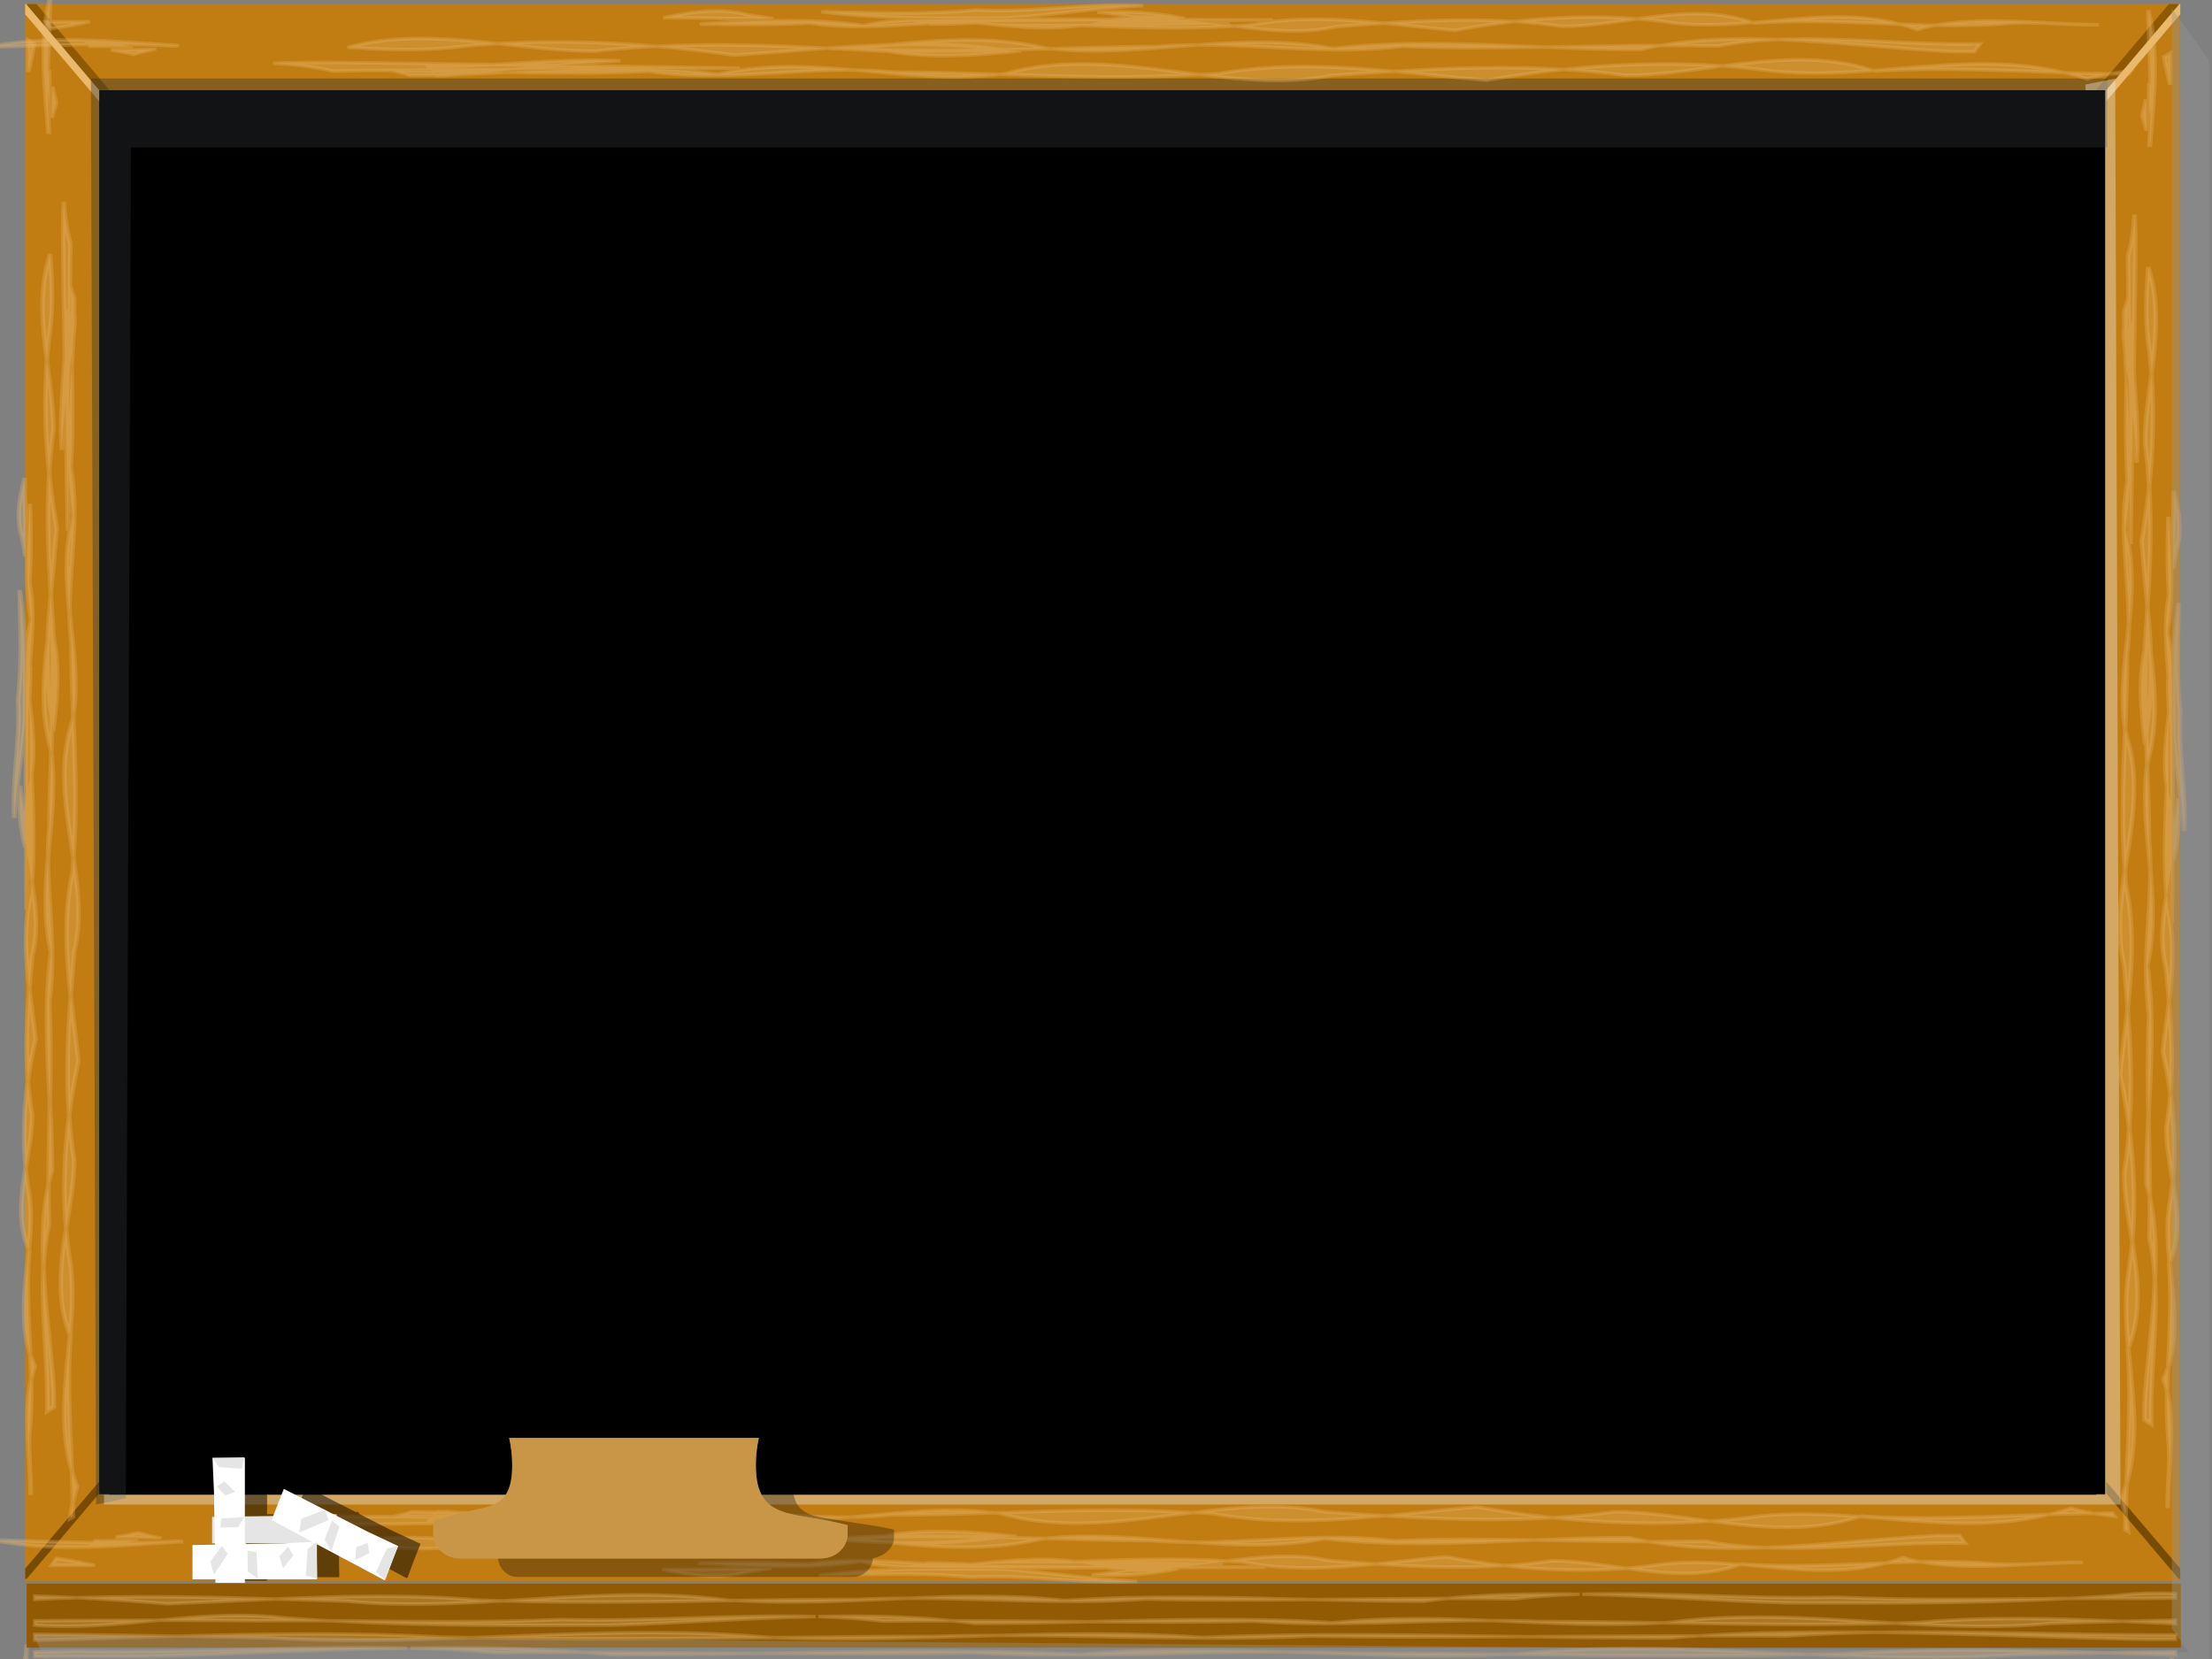 <?xml version="1.0"?><svg width="640" height="480" xmlns="http://www.w3.org/2000/svg" xmlns:xlink="http://www.w3.org/1999/xlink">
 <rect width="100%" height="100%" fill="#808080" stroke="none"/>
 <title>chalkboard</title>
 <defs>
  <linearGradient id="linearGradient6110">
   <stop stop-color="#000000" offset="0" id="stop6112"/>
   <stop stop-color="#5d5c5c" id="stop6114" offset="0.167"/>
   <stop stop-color="#000000" offset="0.307" id="stop6116"/>
   <stop stop-color="#7c7c7c" id="stop6118" offset="0.506"/>
   <stop stop-color="#000000" offset="0.646" id="stop6120"/>
   <stop stop-color="#cccccc" id="stop6122" offset="0.803"/>
   <stop stop-color="#000000" offset="0.893" id="stop6124"/>
   <stop stop-color="#000000" stop-opacity="0" offset="1" id="stop6126"/>
  </linearGradient>
  <linearGradient id="linearGradient6088">
   <stop stop-color="#000000" id="stop6090" offset="0"/>
   <stop stop-color="#5d5c5c" offset="0.167" id="stop6096"/>
   <stop stop-color="#000000" id="stop6098" offset="0.307"/>
   <stop stop-color="#7c7c7c" offset="0.506" id="stop6100"/>
   <stop stop-color="#000000" id="stop6102" offset="0.646"/>
   <stop stop-color="#cccccc" offset="0.803" id="stop6104"/>
   <stop stop-color="#000000" id="stop6106" offset="0.893"/>
   <stop stop-color="#000000" stop-opacity="0" id="stop6092" offset="1"/>
  </linearGradient>
  <linearGradient id="linearGradient5679">
   <stop stop-color="#c5913e" offset="0" id="stop5681"/>
   <stop stop-color="#8f5902" id="stop5687" offset="0.156"/>
   <stop stop-color="#8f5902" stop-opacity="0.612" offset="0.483" id="stop5689"/>
   <stop stop-color="#8f5902" id="stop5691" offset="0.598"/>
   <stop stop-color="#8f5902" stop-opacity="0" offset="1" id="stop5683"/>
  </linearGradient>
  <linearGradient id="linearGradient5296">
   <stop stop-color="#c17d11" offset="0" id="stop5298"/>
   <stop stop-color="#8f5902" offset="1" id="stop5300"/>
  </linearGradient>
  <linearGradient xlink:href="#linearGradient5296" id="linearGradient5302" x1="0.938" y1="-0.32" x2="0.955" y2="-0.32" gradientTransform="translate(13,82)"/>
  <linearGradient y2="1.74" x2="1.16" y1="1.74" x1="0.058" gradientTransform="translate(-1.777,-27.64)" id="linearGradient6197" xlink:href="#linearGradient6110"/>
  <linearGradient y2="-1.041" x2="1.572" y1="-1.041" x1="1.572" gradientTransform="matrix(2.514,0,0,3.257,-233.887,-811.588)" id="linearGradient6199" xlink:href="#linearGradient5679"/>
  <linearGradient y2="Infinity" x2="-Infinity" y1="Infinity" x1="-Infinity" id="linearGradient6284" xlink:href="#linearGradient6088"/>
 </defs>
 <g>
  <title>Layer 1</title>
  <g id="layer1">
   <rect stroke-width="5" fill="#000000" stroke="#000000" y="25.009" x="21.806" height="416.706" width="592.164" id="rect4125"/>
   <g fill="#cf4913" id="flowRoot2842"/>
   <g id="g5389">
    <path fill="url(#linearGradient5302)" d="m7.276,1.163l0,456.26l6.425,0l14.992,0l580.413,0l10.709,0l10.709,0l0,-456.26l-20.347,0l-581.484,0l-1.071,0l-20.347,0zm21.417,24.932l580.413,0l0,406.395l-580.413,0l0,-406.395z" id="rect3748"/>
    <path fill="#e9b96e" fill-rule="nonzero" stroke-width="1px" id="path5306" d="m7.276,1.163l0,2.961l21.417,25.166l0,-3.194l0.201,0l-21.15,-24.932l-0.469,0z"/>
    <path fill="#8f5902" fill-rule="nonzero" stroke-width="1px" id="path5304" d="m7.543,1.163l21.15,24.932l0.067,0l2.945,0l-21.15,-24.932l-3.012,0z"/>
    <path fill="#784b02" fill-rule="nonzero" stroke-width="1px" d="m7.276,456.802l0,-2.961l21.417,-25.166l0,3.194l0.201,0l-21.15,24.932l-0.469,0z" id="path5359"/>
    <path fill="#c17d11" fill-rule="nonzero" stroke-width="1px" d="m7.543,457.243l21.15,-24.932l0.067,0l2.945,0l-21.15,24.932l-3.012,0z" id="path5361"/>
    <path fill="#e9b96e" fill-rule="nonzero" stroke-width="1px" d="m630.826,1.163l0,2.961l-21.417,25.166l0,-3.194l-0.201,0l21.15,-24.932l0.469,0l-0,0z" id="path5363"/>
    <path fill="#8f5902" fill-rule="nonzero" stroke-width="1px" d="m630.558,1.163l-21.15,24.932l-0.067,0l-2.945,0l21.15,-24.932l3.012,0l-0,0z" id="path5365"/>
    <path fill="#784b02" fill-rule="nonzero" stroke-width="1px" id="path5367" d="m630.826,456.802l0,-2.961l-21.417,-25.166l0,3.194l-0.201,0l21.15,24.932l0.469,0l-0,0z"/>
    <path fill="#c17d11" fill-rule="nonzero" stroke-width="1px" id="path5369" d="m630.558,457.243l-21.15,-24.932l-0.067,0l-2.945,0l21.15,24.932l3.012,0l-0,0z"/>
    <path opacity="0.383" fill="#2e3436" id="path5373" d="m26.291,22.721l1.514,412.566l8.567,-1.763l1.514,-390.857l571.846,0l0,-19.946l-583.442,0l0,0z"/>
    <path opacity="0.383" fill="#eeeeec" id="path5384" d="m611.984,22.745l-8.567,1.714l0,1.636l5.689,0l0,406.395l-579.008,0l0,2.805l583.425,0l-1.539,-412.55z"/>
   </g>
   <g id="g5438">
    <path opacity="0.3" fill="#e9b96e" stroke="#e9b96e" stroke-width="1px" id="path3804" d="m490.306,3.968c-5.485,0.037 -11.016,0.704 -16.532,1.48c3.648,0.283 7.247,0.705 10.843,1.247c7.519,0.835 14.991,0.442 22.421,-0.156c-5.531,-1.953 -11.097,-2.61 -16.732,-2.571zm16.732,2.571c0.157,0.055 0.312,0.098 0.469,0.156c14.177,-0.983 28.248,-0.2 42.299,0.312c-14.11,-3.693 -28.38,-1.626 -42.768,-0.467zm42.768,0.467c1.64,0.429 3.249,0.962 4.886,1.558c1.671,-0.506 3.429,-0.915 5.22,-1.247c-3.366,-0.053 -6.743,-0.189 -10.106,-0.312zm10.106,0.312c7.356,0.116 14.686,0.049 22.087,-0.623c8.621,-0.41 16.865,0.671 25.299,0.467c-15.689,-0.163 -33.249,-2.462 -47.386,0.156zm-86.138,-1.87c-11.86,-0.92 -23.895,-0.55 -35.673,0.779c4.597,0.296 9.198,0.705 13.854,1.402c7.219,-0.017 14.514,-1.153 21.819,-2.182zm-35.673,0.779c-12.63,-0.814 -25.104,-0.351 -37.681,0.467c6.871,0.667 13.732,1.491 20.614,2.104c5.566,-1.055 11.31,-1.922 17.067,-2.571zm-37.681,0.467c-13.051,-1.267 -26.052,-1.919 -38.752,0.545c-1.523,0.135 -3.033,0.212 -4.551,0.312c10.057,1.321 20.038,2.268 29.65,0.156c4.578,-0.327 9.12,-0.718 13.654,-1.013zm-43.303,0.857c-14.332,-1.882 -28.907,-4.561 -43.17,-0.312c-0.474,0.077 -0.931,0.09 -1.406,0.156c14.897,0.529 29.662,1.135 44.575,0.156zm-1.272,-1.013c-50.975,0.585 -58.659,0.311 -66.461,0.312c-2.977,-0.328 -5.972,-0.363 -8.969,-0.39c10.809,1.022 21.524,2.396 32.126,0.935l43.303,-0.857zm12.449,-0.779c-97.968,-0.253 -108.101,-0.874 -118.398,1.636c-15.766,-2.322 -31.653,-1.314 -47.453,-0.467c10.77,0.216 21.494,0.336 31.992,-0.234c15.315,2.465 30.732,-0.37 45.981,-0.234l87.879,-0.701zm-77.973,0.467c-8.455,-0.17 -16.94,-0.36 -25.5,-0.39c1.504,0.339 3.011,0.72 4.484,1.169c6.991,0.022 13.995,-0.403 21.016,-0.779zm52.473,-0.857c-8.098,-1.824 -16.63,-2.17 -25.299,-1.792c4.283,0.269 8.454,0.91 12.516,1.948c4.258,-0.121 8.541,-0.17 12.784,-0.156zm-137.139,-2.182c-4.67,0.152 -9.229,1.009 -13.787,1.948c7.097,-0.004 14.01,0.079 18.74,0.234c4.395,-0.082 8.795,-0.067 13.185,0c-2.574,-0.316 -5.173,-0.746 -7.764,-1.169c-3.516,-0.909 -6.974,-1.124 -10.374,-1.013zm-179.639,3.117c-4.456,0.002 -8.622,-0.038 -12.784,0l1.472,2.026c3.775,-0.492 7.538,-1.249 11.311,-2.026zm299.175,-4.831c-14.075,-0.068 -28.808,2.247 -42.768,1.402c-15.063,1.454 -29.934,0.773 -44.776,0.545c18.169,2.226 35.966,1.918 54.012,1.792c12.701,-0.848 26.038,-2.974 39.087,-3.584c-1.835,-0.105 -3.692,-0.147 -5.555,-0.156zm358.809,3.194l-9.638,0.623c-2.053,0.279 -4.073,0.396 -6.091,0.467c5.572,0.028 10.902,-0.206 15.729,-1.091z"/>
    <path opacity="0.3" fill="#e9b96e" stroke="#e9b96e" stroke-width="1px" id="path5280" d="m520.09,17.291c-7.199,0.046 -14.446,0.842 -21.685,1.792c4.816,0.343 9.576,0.816 14.323,1.48c9.802,1.013 19.562,0.571 29.248,-0.156c-7.213,-2.38 -14.536,-3.163 -21.886,-3.117zm21.886,3.117c0.179,0.059 0.357,0.095 0.535,0.156c18.412,-1.187 36.632,-0.151 54.882,0.467c-18.305,-4.451 -36.752,-2.024 -55.418,-0.623zm55.418,0.623c2.138,0.52 4.292,1.069 6.425,1.792c2.212,-0.623 4.42,-1.086 6.626,-1.48c-4.352,-0.065 -8.703,-0.164 -13.051,-0.312zm13.051,0.312c1.844,0.027 3.711,0.072 5.555,0.078l0.669,-0.935c-2.07,0.205 -4.152,0.486 -6.224,0.857l0,0zm-112.04,-2.259c-15.326,-1.09 -30.894,-0.581 -46.114,1.013c5.965,0.358 11.963,0.872 18.004,1.714c9.314,-0.02 18.686,-1.49 28.11,-2.727zm-46.114,1.013c-16.408,-0.986 -32.654,-0.443 -48.992,0.545c8.929,0.806 17.895,1.831 26.839,2.571c7.251,-1.279 14.653,-2.331 22.154,-3.117zm-48.992,0.545c-16.966,-1.532 -33.888,-2.356 -50.398,0.623c-1.952,0.16 -3.876,0.192 -5.823,0.312c13.053,1.593 25.942,2.784 38.418,0.234c5.972,-0.396 11.889,-0.811 17.803,-1.169l0,0zm-56.221,0.935c-18.647,-2.276 -37.597,-5.454 -56.154,-0.312c-0.597,0.091 -1.209,0.157 -1.807,0.234c19.387,0.64 38.552,1.269 57.961,0.078l0,0zm-57.961,-0.078c-9.973,-0.329 -20.043,-0.624 -30.185,-0.623c-3.986,-0.409 -7.968,-0.599 -11.98,-0.623c14.202,1.239 28.238,3.041 42.166,1.247zm-42.166,-1.247c-12.985,-1.133 -26.105,-1.757 -39.355,1.247c-20.326,-2.784 -40.735,-1.564 -61.107,-0.545c13.827,0.255 27.546,0.369 41.028,-0.312c19.788,2.962 39.728,-0.51 59.433,-0.39zm-100.461,0.701c-11.039,-0.203 -22.154,-0.504 -33.331,-0.545c1.849,0.394 3.676,0.889 5.488,1.402c9.252,0.027 18.551,-0.393 27.843,-0.857zm67.13,-1.246c-111.37,-1.624 -122.893,-1.923 -134.595,-1.403c5.882,0.302 11.635,0.937 17.201,2.259c5.653,-0.149 11.301,-0.177 16.933,-0.156l100.461,-0.701zm-34.134,-2.104c-18.025,-0.925 -37.237,1.792 -55.618,1.636l2.075,2.649c0.985,-0.007 1.959,0.007 2.945,0c16.431,-1.02 33.715,-3.534 50.599,-4.285z"/>
    <path opacity="0.3" fill="#e9b96e" stroke="#e9b96e" stroke-width="1px" id="path5282" d="m122.394,11.136c-7.353,-0.039 -14.671,0.592 -21.886,2.571c9.687,0.604 19.446,0.997 29.248,0.156c4.733,-0.551 9.52,-0.962 14.323,-1.247c-7.239,-0.789 -14.486,-1.442 -21.685,-1.48zm21.685,1.48c9.424,1.028 18.863,2.164 28.177,2.182c5.967,-0.691 11.844,-1.104 17.736,-1.402c-15.169,-1.312 -30.643,-1.684 -45.914,-0.779zm45.914,0.779c7.57,0.655 15.104,1.499 22.421,2.571c8.927,-0.614 17.859,-1.356 26.772,-2.026c-16.411,-0.825 -32.71,-1.381 -49.193,-0.545zm49.193,0.545c5.914,0.297 11.832,0.606 17.803,0.935c12.469,2.118 25.372,1.167 38.418,-0.156c-1.947,-0.099 -3.871,-0.178 -5.823,-0.312c-16.526,-2.478 -33.415,-1.743 -50.398,-0.467zm7.028,0.234c19.348,0.987 38.502,0.453 57.827,-0.078c-0.554,-0.06 -1.12,-0.164 -1.673,-0.234c-18.564,-4.274 -37.5,-1.657 -56.154,0.234l0,0.078zm57.827,-0.078c13.998,1.518 28.158,-0.057 42.433,-1.091c-4.057,0.017 -8.083,0.124 -12.114,0.467c-10.204,-0 -20.286,0.348 -30.319,0.623zm42.433,-1.091c19.662,-0.087 39.556,2.845 59.3,0.39c13.613,0.571 27.466,0.45 41.429,0.234c-20.488,-0.849 -41.065,-1.937 -61.508,0.39c-13.221,-2.49 -26.263,-1.95 -39.221,-1.013l0,0zm100.729,0.623c9.174,0.38 18.306,0.723 27.441,0.701c1.875,-0.441 3.775,-0.833 5.689,-1.169c-11.099,0.032 -22.167,0.298 -33.13,0.467zm33.13,-0.467c5.575,-0.015 11.136,0.034 16.732,0.156c5.553,-1.097 11.333,-1.618 17.201,-1.87c-11.633,-0.43 -23.082,-0.187 -33.933,1.714zm33.933,-1.714c16.884,0.624 34.168,2.658 50.599,3.506c2.128,0.012 4.235,-0.012 6.358,0l1.74,-2.259c-19.33,0.455 -39.639,-2.064 -58.697,-1.247zm-462.952,1.714c-18.779,-1.171 -37.338,-3.247 -55.752,0.545c18.361,-0.513 36.693,-1.382 55.217,-0.39c0.176,-0.05 0.359,-0.107 0.535,-0.156zm-6.559,1.091c-4.237,0.118 -8.476,0.182 -12.717,0.234c2.206,0.328 4.414,0.729 6.626,1.247c2.022,-0.569 4.064,-1.063 6.091,-1.48l0,0zm-6.158,-0.857c-4.505,-0.67 -8.966,-0.924 -13.453,-1.013l0.469,0.701l0.268,0.312c4.247,0.061 8.473,0.052 12.717,0z"/>
   </g>
   <g id="g5443">
    <path opacity="0.3" fill="#e9b96e" stroke="#e9b96e" stroke-width="1.005px" d="m486.899,455.24c-5.428,-0.037 -10.901,-0.704 -16.358,-1.48c3.61,-0.283 7.171,-0.705 10.729,-1.247c7.44,-0.835 14.834,-0.442 22.186,0.156c-5.473,1.953 -10.98,2.61 -16.557,2.571zm16.557,-2.571c0.155,-0.055 0.309,-0.098 0.464,-0.156c14.028,0.983 27.951,0.2 41.856,-0.312c-13.962,3.693 -28.082,1.626 -42.32,0.467zm42.32,-0.467c1.623,-0.429 3.215,-0.962 4.835,-1.558c1.653,0.506 3.393,0.915 5.166,1.247c-3.331,0.053 -6.673,0.189 -10,0.312zm10,-0.312c7.279,-0.116 14.531,-0.049 21.855,0.623c8.531,0.41 16.689,-0.671 25.034,-0.467c-15.524,0.163 -32.9,2.462 -46.889,-0.156zm-85.235,1.87c-11.735,0.92 -23.644,0.55 -35.299,-0.779c4.549,-0.296 9.101,-0.705 13.709,-1.402c7.144,0.017 14.362,1.153 21.59,2.182zm-35.299,-0.779c-12.498,0.814 -24.841,0.351 -37.286,-0.467c6.799,-0.667 13.588,-1.491 20.398,-2.104c5.507,1.055 11.191,1.922 16.888,2.571zm-37.286,-0.467c-12.914,1.267 -25.779,1.919 -38.346,-0.545c-1.507,-0.135 -3.001,-0.212 -4.503,-0.312c9.952,-1.321 19.828,-2.268 29.339,-0.156c4.53,0.327 9.024,0.718 13.51,1.013zm-42.849,-0.857c-14.182,1.882 -28.604,4.561 -42.717,0.312c-0.469,-0.077 -0.922,-0.09 -1.391,-0.156c14.741,-0.529 29.351,-1.135 44.108,-0.156zm-1.258,1.013c-50.44,-0.585 -58.044,-0.311 -65.764,-0.312c-2.946,0.328 -5.91,0.363 -8.875,0.39c10.695,-1.022 21.298,-2.396 31.789,-0.935l42.849,0.857zm12.318,0.779c-96.941,0.253 -106.968,0.874 -117.157,-1.636c-15.601,2.322 -31.321,1.314 -46.956,0.467c10.657,-0.216 21.268,-0.336 31.657,0.234c15.155,-2.465 30.41,0.37 45.499,0.234l86.957,0.701zm-77.155,-0.467c-8.367,0.17 -16.763,0.36 -25.233,0.39c1.488,-0.339 2.98,-0.72 4.437,-1.169c6.917,-0.022 13.849,0.403 20.796,0.779zm51.923,0.857c-8.013,1.824 -16.455,2.17 -25.034,1.792c4.238,-0.269 8.365,-0.91 12.385,-1.948c4.214,0.121 8.451,0.17 12.65,0.156zm-135.701,2.182c-4.621,-0.152 -9.132,-1.009 -13.643,-1.948c7.023,0.004 13.863,-0.079 18.544,-0.234c4.349,0.082 8.703,0.067 13.047,0c-2.547,0.316 -5.119,0.746 -7.682,1.169c-3.479,0.909 -6.9,1.124 -10.265,1.013zm-177.755,-3.117c-4.409,-0.002 -8.532,0.038 -12.65,0l1.457,-2.026c3.735,0.492 7.459,1.249 11.192,2.026zm296.038,4.831c-13.928,0.068 -28.506,-2.247 -42.32,-1.402c-14.905,-1.454 -29.62,-0.773 -44.306,-0.545c17.979,-2.226 35.589,-1.918 53.446,-1.792c12.568,0.848 25.765,2.974 38.677,3.584c-1.815,0.105 -3.654,0.147 -5.497,0.156zm355.047,-3.194l-9.537,-0.623c-2.031,-0.279 -4.031,-0.396 -6.027,-0.467c5.513,-0.028 10.787,0.206 15.564,1.091z" id="path5445"/>
    <path opacity="0.3" fill="#e9b96e" stroke="#e9b96e" stroke-width="1.005px" d="m516.371,441.917c-7.124,-0.046 -14.295,-0.842 -21.458,-1.792c4.766,-0.343 9.476,-0.816 14.173,-1.48c9.699,-1.013 19.357,-0.571 28.942,0.156c-7.137,2.38 -14.383,3.163 -21.656,3.117zm21.656,-3.117c0.177,-0.059 0.353,-0.095 0.53,-0.156c18.219,1.187 36.248,0.151 54.307,-0.467c-18.113,4.451 -36.366,2.024 -54.837,0.623zm54.837,-0.623c2.115,-0.52 4.247,-1.069 6.358,-1.792c2.189,0.623 4.374,1.086 6.557,1.48c-4.307,0.065 -8.612,0.164 -12.914,0.312zm12.914,-0.312c1.825,-0.027 3.672,-0.072 5.497,-0.078l0.662,0.935c-2.048,-0.205 -4.109,-0.486 -6.159,-0.857l0,-0zm-110.865,2.259c-15.165,1.09 -30.57,0.581 -45.631,-1.013c5.902,-0.358 11.837,-0.872 17.815,-1.714c9.216,0.02 18.49,1.49 27.816,2.727zm-45.631,-1.013c-16.236,0.986 -32.312,0.443 -48.479,-0.545c8.835,-0.806 17.707,-1.831 26.557,-2.571c7.175,1.279 14.499,2.331 21.921,3.117zm-48.479,-0.545c-16.788,1.532 -33.533,2.356 -49.87,-0.623c-1.932,-0.16 -3.835,-0.192 -5.762,-0.312c12.916,-1.593 25.67,-2.784 38.015,-0.234c5.909,0.396 11.765,0.811 17.617,1.169l0,-0zm-55.631,-0.935c-18.452,2.276 -37.202,5.454 -55.565,0.312c-0.591,-0.091 -1.197,-0.157 -1.788,-0.234c19.184,-0.64 38.148,-1.269 57.353,-0.078l0,-0zm-57.353,0.078c-9.869,0.329 -19.833,0.624 -29.869,0.623c-3.945,0.409 -7.884,0.599 -11.855,0.623c14.054,-1.239 27.942,-3.041 41.724,-1.247zm-41.724,1.247c-12.848,1.133 -25.831,1.757 -38.942,-1.247c-20.113,2.784 -40.308,1.564 -60.466,0.545c13.682,-0.255 27.257,-0.369 40.598,0.312c19.581,-2.962 39.311,0.51 58.81,0.39zm-99.408,-0.701c-10.923,0.203 -21.921,0.504 -32.981,0.545c1.829,-0.394 3.638,-0.889 5.431,-1.402c9.155,-0.027 18.356,0.393 27.551,0.857zm66.426,1.246c-110.202,1.624 -121.605,1.923 -133.184,1.403c5.82,-0.302 11.513,-0.937 17.021,-2.259c5.594,0.149 11.183,0.177 16.756,0.156l99.408,0.701zm-33.776,2.104c-17.836,0.925 -36.847,-1.792 -55.035,-1.636l2.053,-2.649c0.975,0.008 1.938,-0.007 2.914,0c16.259,1.02 33.362,3.534 50.068,4.285z" id="path5447"/>
    <path opacity="0.3" fill="#e9b96e" stroke="#e9b96e" stroke-width="1.005px" d="m122.845,448.072c-7.276,0.039 -14.517,-0.592 -21.656,-2.571c9.585,-0.604 19.242,-0.997 28.942,-0.156c4.683,0.551 9.421,0.962 14.173,1.247c-7.163,0.789 -14.334,1.442 -21.458,1.48zm21.458,-1.48c9.326,-1.028 18.665,-2.164 27.882,-2.182c5.904,0.691 11.72,1.104 17.55,1.402c-15.01,1.312 -30.322,1.684 -45.432,0.779zm45.432,-0.779c7.491,-0.655 14.946,-1.499 22.186,-2.571c8.833,0.614 17.672,1.356 26.491,2.026c-16.239,0.825 -32.367,1.381 -48.677,0.545zm48.677,-0.545c5.852,-0.297 11.708,-0.606 17.617,-0.935c12.338,-2.118 25.106,-1.167 38.015,0.156c-1.927,0.099 -3.83,0.178 -5.762,0.312c-16.353,2.478 -33.065,1.743 -49.87,0.467zm6.954,-0.234c19.145,-0.987 38.098,-0.453 57.221,0.078c-0.548,0.06 -1.108,0.164 -1.656,0.234c-18.369,4.274 -37.107,1.657 -55.565,-0.234l0,-0.078zm57.221,0.078c13.851,-1.518 27.863,0.057 41.988,1.091c-4.015,-0.017 -7.999,-0.124 -11.987,-0.467c-10.097,0 -20.073,-0.348 -30.001,-0.623zm41.988,1.091c19.456,0.087 39.141,-2.845 58.678,-0.39c13.47,-0.571 27.178,-0.45 40.995,-0.234c-20.273,0.849 -40.635,1.937 -60.863,-0.39c-13.083,2.49 -25.988,1.95 -38.81,1.013l0,-0zm99.673,-0.623c9.078,-0.38 18.114,-0.723 27.153,-0.701c1.855,0.441 3.735,0.833 5.629,1.169c-10.982,-0.032 -21.935,-0.298 -32.783,-0.467zm32.783,0.467c5.517,0.015 11.019,-0.034 16.557,-0.156c5.495,1.097 11.214,1.618 17.021,1.87c-11.511,0.43 -22.84,0.188 -33.578,-1.714zm33.578,1.714c16.707,-0.624 33.81,-2.658 50.068,-3.506c2.106,-0.012 4.19,0.012 6.292,0l1.722,2.259c-19.127,-0.455 -39.223,2.064 -58.082,1.247zm-458.098,-1.714c-18.583,1.171 -36.946,3.247 -55.168,-0.545c18.169,0.513 36.308,1.382 54.638,0.39c0.174,0.05 0.355,0.108 0.53,0.156zm-6.49,-1.091c-4.193,-0.118 -8.387,-0.181 -12.583,-0.234c2.182,-0.328 4.368,-0.729 6.557,-1.247c2.001,0.57 4.022,1.063 6.027,1.48l0,-0zm-6.093,0.857c-4.458,0.67 -8.872,0.924 -13.312,1.013l0.464,-0.701l0.265,-0.312c4.203,-0.061 8.384,-0.052 12.583,0z" id="path5449"/>
   </g>
   <g id="g5451">
    <path opacity="0.3" fill="#e9b96e" stroke="#e9b96e" stroke-width="1.282px" d="m629.921,353.453c-0.032,-3.886 -0.604,-7.804 -1.272,-11.712c-0.243,2.585 -0.606,5.134 -1.071,7.681c-0.717,5.326 -0.38,10.62 0.134,15.884c1.678,-3.918 2.242,-7.861 2.209,-11.854zm-2.209,11.854c-0.047,0.111 -0.084,0.221 -0.134,0.332c0.844,10.043 0.172,20.012 -0.268,29.966c3.172,-9.996 1.396,-20.105 0.402,-30.298zm-0.402,30.298c-0.369,1.162 -0.826,2.302 -1.339,3.461c0.434,1.183 0.786,2.429 1.071,3.698c0.045,-2.385 0.162,-4.777 0.268,-7.16zm-0.268,7.16c-0.099,5.211 -0.042,10.404 0.535,15.647c0.352,6.108 -0.577,11.948 -0.402,17.923c0.14,-11.114 2.115,-23.554 -0.134,-33.57zm1.606,-61.023c0.79,-8.402 0.472,-16.928 -0.669,-25.272c-0.255,3.257 -0.606,6.516 -1.205,9.815c0.015,5.114 0.991,10.282 1.874,15.457zm-0.669,-25.272c0.7,-8.948 0.302,-17.784 -0.402,-26.695c-0.573,4.868 -1.281,9.728 -1.807,14.604c0.907,3.943 1.651,8.012 2.209,12.091zm-0.402,-26.695c1.088,-9.246 1.648,-18.456 -0.469,-27.453c-0.116,-1.079 -0.182,-2.148 -0.268,-3.224c-1.135,7.125 -1.949,14.195 -0.134,21.005c0.281,3.243 0.616,6.461 0.87,9.673zm-0.736,-30.678c1.617,-10.153 3.918,-20.479 0.268,-30.583c-0.066,-0.336 -0.078,-0.66 -0.134,-0.996c-0.454,10.553 -0.975,21.014 -0.134,31.578zm0.87,-0.901c-0.502,-36.112 -0.267,-41.556 -0.268,-47.083c0.282,-2.109 0.312,-4.231 0.335,-6.354c-0.878,7.657 -2.058,15.248 -0.803,22.759l0.736,30.678zm0.669,8.819c0.217,-69.404 0.75,-76.582 -1.406,-83.877c1.994,-11.169 1.128,-22.424 0.402,-33.617c-0.186,7.63 -0.289,15.227 0.201,22.664c-2.117,10.85 0.318,21.771 0.201,32.574l0.602,62.256zm-0.402,-55.239c0.146,-5.99 0.309,-12.001 0.335,-18.065c-0.291,1.066 -0.619,2.133 -1.004,3.177c-0.019,4.952 0.346,9.915 0.669,14.888zm0.736,37.173c1.567,-5.737 1.864,-11.781 1.539,-17.923c-0.231,3.034 -0.781,5.989 -1.673,8.867c0.104,3.017 0.146,6.051 0.134,9.056zm1.874,-97.153c-0.13,-3.308 -0.867,-6.538 -1.673,-9.768c0.003,5.028 -0.068,9.925 -0.201,13.276c0.07,3.114 0.058,6.231 0,9.341c0.272,-1.823 0.64,-3.665 1.004,-5.5c0.781,-2.491 0.965,-4.94 0.87,-7.349zm-2.677,-127.262c-0.002,-3.157 0.033,-6.108 0,-9.056l-1.74,1.043c0.423,2.674 1.073,5.34 1.74,8.013zm4.15,211.945c0.059,-9.971 -1.93,-20.409 -1.205,-30.298c-1.249,-10.671 -0.664,-21.206 -0.469,-31.721c-1.912,12.872 -1.648,25.48 -1.539,38.264c0.729,8.998 2.555,18.446 3.079,27.69c0.09,-1.3 0.126,-2.616 0.134,-3.935zm-2.744,254.192l-0.535,-6.828c-0.24,-1.454 -0.34,-2.886 -0.402,-4.315c-0.024,3.947 0.177,7.723 0.937,11.143z" id="path5453"/>
    <path opacity="0.3" fill="#e9b96e" stroke="#e9b96e" stroke-width="1.282px" d="m618.476,374.553c-0.039,-5.1 -0.723,-10.234 -1.539,-15.362c-0.294,3.412 -0.701,6.784 -1.272,10.147c-0.87,6.944 -0.491,13.858 0.134,20.72c2.045,-5.11 2.717,-10.298 2.677,-15.505zm-2.677,15.505c-0.051,0.127 -0.081,0.253 -0.134,0.379c1.02,13.044 0.13,25.951 -0.402,38.88c3.823,-12.968 1.739,-26.036 0.535,-39.26zm-0.535,39.26c-0.446,1.514 -0.918,3.04 -1.539,4.552c0.535,1.567 0.933,3.132 1.272,4.694c0.055,-3.083 0.141,-6.166 0.268,-9.246zm-0.268,9.246c-0.023,1.306 -0.062,2.629 -0.067,3.935l0.803,0.474c-0.176,-1.467 -0.418,-2.942 -0.736,-4.41l-0,0zm1.941,-79.373c0.937,-10.857 0.5,-21.886 -0.87,-32.669c-0.308,4.226 -0.749,8.475 -1.472,12.755c0.017,6.598 1.28,13.238 2.343,19.914zm-0.87,-32.669c0.847,-11.624 0.381,-23.133 -0.469,-34.708c-0.693,6.326 -1.572,12.677 -2.209,19.013c1.098,5.137 2.002,10.381 2.677,15.694zm-0.469,-34.708c1.316,-12.019 2.024,-24.007 -0.535,-35.704c-0.138,-1.383 -0.165,-2.746 -0.268,-4.125c-1.368,9.247 -2.391,18.378 -0.201,27.216c0.341,4.23 0.697,8.423 1.004,12.612l-0,0zm-0.803,-39.829c1.955,-13.21 4.685,-26.635 0.268,-39.781c-0.078,-0.423 -0.134,-0.857 -0.201,-1.28c-0.55,13.735 -1.09,27.311 -0.067,41.061l-0,0zm0.067,-41.061c0.283,-7.065 0.536,-14.199 0.535,-21.384c0.351,-2.824 0.514,-5.645 0.535,-8.487c-1.064,10.061 -2.612,20.005 -1.071,29.872zm1.071,-29.872c0.973,-9.199 1.509,-18.494 -1.071,-27.88c2.391,-14.4 1.343,-28.858 0.469,-43.29c-0.219,9.796 -0.317,19.514 0.268,29.065c-2.544,14.019 0.439,28.144 0.335,42.105zm-0.602,-71.17c0.175,-7.82 0.433,-15.694 0.469,-23.613c-0.339,1.31 -0.764,2.604 -1.205,3.888c-0.023,6.554 0.337,13.142 0.736,19.725zm1.071,47.557c1.395,-78.898 1.652,-87.062 1.205,-95.352c-0.259,4.167 -0.805,8.243 -1.941,12.186c0.128,4.005 0.152,8.006 0.134,11.996l0.602,71.17zm1.807,-24.182c0.795,-12.77 -1.539,-26.38 -1.406,-39.402l-2.276,1.47c0.006,0.698 -0.006,1.388 0,2.086c0.877,11.64 3.036,23.885 3.681,35.846z" id="path5455"/>
    <path opacity="0.3" fill="#e9b96e" stroke="#e9b96e" stroke-width="1.282px" d="m623.763,92.812c0.033,-5.209 -0.508,-10.393 -2.209,-15.505c-0.519,6.862 -0.857,13.776 -0.134,20.72c0.473,3.353 0.826,6.745 1.071,10.147c0.678,-5.128 1.239,-10.262 1.272,-15.362zm-1.272,15.362c-0.883,6.677 -1.859,13.363 -1.874,19.962c0.593,4.227 0.948,8.391 1.205,12.565c1.127,-10.746 1.447,-21.708 0.669,-32.527zm-0.669,32.527c-0.562,5.363 -1.288,10.7 -2.209,15.884c0.528,6.324 1.165,12.652 1.74,18.966c0.709,-11.626 1.186,-23.173 0.469,-34.85zm-0.469,34.85c-0.255,4.19 -0.52,8.382 -0.803,12.612c-1.819,8.833 -1.002,17.974 0.134,27.216c0.085,-1.379 0.153,-2.742 0.268,-4.125c2.129,-11.708 1.497,-23.673 0.402,-35.704zm-0.201,4.979c-0.848,13.707 -0.389,27.276 0.067,40.967c0.052,-0.392 0.141,-0.793 0.201,-1.185c3.672,-13.151 1.424,-26.566 -0.201,-39.781l-0.067,0zm0.067,40.967c-1.304,9.917 0.049,19.948 0.937,30.061c-0.015,-2.874 -0.107,-5.727 -0.402,-8.582c0,-7.229 -0.299,-14.371 -0.535,-21.479zm0.937,30.061c0.074,13.929 -2.444,28.023 -0.335,42.01c-0.49,9.644 -0.386,19.457 -0.201,29.35c0.729,-14.514 1.664,-29.092 -0.335,-43.574c2.139,-9.366 1.675,-18.606 0.87,-27.785l-0,0zm-0.535,71.36c-0.327,6.499 -0.621,12.968 -0.602,19.44c0.379,1.328 0.716,2.674 1.004,4.03c-0.027,-7.863 -0.256,-15.704 -0.402,-23.47zm0.402,23.47c0.013,3.95 -0.029,7.889 -0.134,11.854c0.942,3.934 1.39,8.028 1.606,12.186c0.369,-8.241 0.161,-16.352 -1.472,-24.039zm1.472,24.039c-0.536,11.961 -2.284,24.206 -3.012,35.846c-0.011,1.508 0.011,3 0,4.504l1.941,1.233c-0.391,-13.694 1.773,-28.081 1.071,-41.583zm-1.472,-327.97c1.006,-13.304 2.789,-26.451 -0.469,-39.497c0.441,13.008 1.187,25.995 0.335,39.117c0.043,0.125 0.092,0.254 0.134,0.379zm-0.937,-4.647c-0.102,-3.002 -0.156,-6.004 -0.201,-9.009c-0.282,1.562 -0.626,3.127 -1.071,4.694c0.489,1.433 0.913,2.879 1.272,4.315l-0,0zm0.736,-4.362c0.576,-3.191 0.794,-6.352 0.87,-9.53l-0.602,0.332l-0.268,0.19c-0.053,3.009 -0.045,6.003 0,9.009z" id="path5457"/>
   </g>
   <g id="g5459">
    <path opacity="0.3" fill="#e9b96e" stroke="#e9b96e" stroke-width="1.282px" id="path5461" d="m6.138,349.713c0.032,-3.886 0.605,-7.804 1.272,-11.712c0.243,2.585 0.606,5.134 1.071,7.681c0.718,5.326 0.38,10.62 -0.134,15.884c-1.678,-3.918 -2.242,-7.861 -2.209,-11.854zm2.209,11.854c0.047,0.111 0.085,0.221 0.134,0.332c-0.844,10.043 -0.172,20.012 0.268,29.966c-3.172,-9.996 -1.396,-20.105 -0.402,-30.298zm0.402,30.298c0.369,1.162 0.826,2.302 1.339,3.461c-0.434,1.184 -0.786,2.429 -1.071,3.698c-0.045,-2.385 -0.162,-4.777 -0.268,-7.16zm0.268,7.16c0.099,5.211 0.042,10.404 -0.535,15.647c-0.352,6.108 0.577,11.948 0.402,17.923c-0.14,-11.114 -2.115,-23.554 0.134,-33.57zm-1.606,-61.023c-0.79,-8.402 -0.472,-16.928 0.669,-25.272c0.255,3.257 0.606,6.516 1.205,9.815c-0.015,5.114 -0.991,10.282 -1.874,15.457zm0.669,-25.272c-0.7,-8.948 -0.302,-17.784 0.402,-26.695c0.573,4.868 1.281,9.728 1.807,14.604c-0.907,3.943 -1.651,8.012 -2.209,12.091zm0.402,-26.695c-1.088,-9.246 -1.648,-18.456 0.469,-27.453c0.116,-1.079 0.182,-2.148 0.268,-3.224c1.135,7.125 1.949,14.195 0.134,21.005c-0.281,3.243 -0.616,6.461 -0.87,9.673zm0.736,-30.678c-1.617,-10.154 -3.918,-20.479 -0.268,-30.583c0.066,-0.336 0.078,-0.66 0.134,-0.996c0.454,10.553 0.975,21.014 0.134,31.578zm-0.87,-0.901c0.502,-36.112 0.267,-41.556 0.268,-47.083c-0.282,-2.109 -0.312,-4.231 -0.335,-6.354c0.878,7.657 2.058,15.248 0.803,22.759l-0.736,30.678zm-0.669,8.819c-0.217,-69.404 -0.75,-76.582 1.406,-83.877c-1.994,-11.169 -1.128,-22.424 -0.402,-33.617c0.186,7.63 0.289,15.227 -0.201,22.664c2.117,10.85 -0.318,21.771 -0.201,32.574l-0.602,62.256zm0.402,-55.239c-0.146,-5.99 -0.309,-12.001 -0.335,-18.065c0.291,1.066 0.619,2.133 1.004,3.177c0.019,4.952 -0.346,9.915 -0.669,14.888zm-0.736,37.173c-1.567,-5.737 -1.864,-11.781 -1.539,-17.923c0.231,3.034 0.782,5.989 1.673,8.867c-0.104,3.017 -0.146,6.051 -0.134,9.056zm-1.874,-97.153c0.13,-3.308 0.867,-6.538 1.673,-9.768c-0.003,5.028 0.068,9.925 0.201,13.276c-0.07,3.114 -0.058,6.231 0,9.341c-0.272,-1.823 -0.64,-3.665 -1.004,-5.5c-0.781,-2.491 -0.965,-4.94 -0.87,-7.349zm2.677,-127.262c0.002,-3.157 -0.033,-6.108 0,-9.056l1.74,1.043c-0.423,2.674 -1.073,5.34 -1.74,8.013zm-4.15,211.945c-0.059,-9.971 1.93,-20.409 1.205,-30.298c1.249,-10.671 0.664,-21.206 0.469,-31.721c1.912,12.872 1.648,25.48 1.539,38.264c-0.729,8.998 -2.555,18.446 -3.079,27.69c-0.09,-1.3 -0.126,-2.616 -0.134,-3.935zm2.744,254.192l0.535,-6.828c0.24,-1.454 0.34,-2.886 0.402,-4.315c0.024,3.947 -0.177,7.723 -0.937,11.143z"/>
    <path opacity="0.3" fill="#e9b96e" stroke="#e9b96e" stroke-width="1.282px" id="path5463" d="m17.583,370.813c0.039,-5.1 0.723,-10.234 1.539,-15.362c0.294,3.412 0.701,6.784 1.272,10.147c0.87,6.944 0.491,13.858 -0.134,20.72c-2.045,-5.11 -2.717,-10.298 -2.677,-15.505zm2.677,15.505c0.051,0.127 0.081,0.253 0.134,0.379c-1.02,13.044 -0.13,25.952 0.402,38.88c-3.823,-12.968 -1.739,-26.036 -0.535,-39.26zm0.535,39.26c0.446,1.514 0.918,3.041 1.539,4.552c-0.535,1.567 -0.933,3.132 -1.272,4.694c-0.055,-3.083 -0.141,-6.166 -0.268,-9.246zm0.268,9.246c0.024,1.306 0.062,2.629 0.067,3.935l-0.803,0.474c0.176,-1.467 0.418,-2.942 0.736,-4.41l0,0zm-1.941,-79.373c-0.937,-10.857 -0.5,-21.886 0.87,-32.669c0.308,4.226 0.749,8.475 1.472,12.755c-0.017,6.598 -1.28,13.238 -2.343,19.914zm0.87,-32.669c-0.847,-11.624 -0.381,-23.133 0.469,-34.708c0.693,6.326 1.572,12.677 2.209,19.013c-1.098,5.137 -2.002,10.381 -2.677,15.694zm0.469,-34.708c-1.316,-12.019 -2.024,-24.007 0.535,-35.704c0.138,-1.383 0.165,-2.746 0.268,-4.125c1.368,9.247 2.391,18.378 0.201,27.216c-0.341,4.23 -0.697,8.423 -1.004,12.612l0,0zm0.803,-39.829c-1.955,-13.21 -4.685,-26.635 -0.268,-39.781c0.078,-0.423 0.135,-0.857 0.201,-1.28c0.55,13.735 1.09,27.311 0.067,41.061l0,0zm-0.067,-41.061c-0.283,-7.065 -0.536,-14.199 -0.535,-21.384c-0.351,-2.824 -0.514,-5.645 -0.535,-8.487c1.064,10.061 2.612,20.005 1.071,29.871zm-1.071,-29.871c-0.973,-9.199 -1.509,-18.494 1.071,-27.88c-2.391,-14.4 -1.343,-28.858 -0.469,-43.29c0.219,9.796 0.317,19.514 -0.268,29.065c2.544,14.019 -0.438,28.144 -0.335,42.105zm0.602,-71.17c-0.175,-7.82 -0.433,-15.694 -0.469,-23.613c0.339,1.31 0.764,2.604 1.205,3.888c0.023,6.554 -0.337,13.142 -0.736,19.725zm-1.071,47.557c-1.395,-78.898 -1.652,-87.062 -1.205,-95.352c0.259,4.167 0.805,8.243 1.941,12.186c-0.128,4.005 -0.152,8.006 -0.134,11.996l-0.602,71.17zm-1.807,-24.182c-0.795,-12.77 1.539,-26.38 1.406,-39.402l2.276,1.47c-0.006,0.698 0.006,1.388 0,2.086c-0.877,11.64 -3.036,23.885 -3.681,35.846z"/>
    <path opacity="0.3" fill="#e9b96e" stroke="#e9b96e" stroke-width="1.282px" id="path5465" d="m12.296,89.072c-0.033,-5.209 0.508,-10.393 2.209,-15.505c0.519,6.862 0.857,13.776 0.134,20.72c-0.473,3.353 -0.826,6.745 -1.071,10.147c-0.678,-5.128 -1.239,-10.262 -1.272,-15.362zm1.272,15.362c0.883,6.677 1.859,13.363 1.874,19.962c-0.593,4.227 -0.948,8.391 -1.205,12.565c-1.127,-10.746 -1.447,-21.708 -0.669,-32.527zm0.669,32.527c0.562,5.363 1.288,10.7 2.209,15.884c-0.528,6.324 -1.165,12.652 -1.74,18.966c-0.709,-11.626 -1.186,-23.173 -0.469,-34.85zm0.469,34.85c0.255,4.19 0.52,8.382 0.803,12.612c1.819,8.833 1.002,17.974 -0.134,27.216c-0.085,-1.379 -0.153,-2.742 -0.268,-4.125c-2.129,-11.708 -1.497,-23.673 -0.402,-35.704zm0.201,4.979c0.848,13.707 0.389,27.276 -0.067,40.967c-0.052,-0.392 -0.141,-0.793 -0.201,-1.185c-3.672,-13.151 -1.424,-26.566 0.201,-39.781l0.067,0zm-0.067,40.967c1.304,9.917 -0.049,19.948 -0.937,30.061c0.015,-2.874 0.107,-5.727 0.402,-8.582c-0,-7.229 0.299,-14.371 0.535,-21.479zm-0.937,30.061c-0.075,13.929 2.444,28.023 0.335,42.01c0.49,9.644 0.386,19.457 0.201,29.35c-0.729,-14.514 -1.664,-29.092 0.335,-43.574c-2.139,-9.366 -1.675,-18.606 -0.87,-27.785l0,0zm0.535,71.36c0.327,6.5 0.621,12.968 0.602,19.44c-0.379,1.328 -0.716,2.674 -1.004,4.03c0.027,-7.863 0.256,-15.704 0.402,-23.47zm-0.402,23.47c-0.013,3.95 0.029,7.889 0.134,11.854c-0.942,3.934 -1.39,8.028 -1.606,12.186c-0.369,-8.241 -0.161,-16.352 1.472,-24.039zm-1.472,24.039c0.536,11.961 2.283,24.206 3.012,35.846c0.011,1.508 -0.011,3 0,4.504l-1.941,1.233c0.391,-13.694 -1.773,-28.081 -1.071,-41.583zm1.472,-327.97c-1.006,-13.304 -2.789,-26.451 0.469,-39.497c-0.441,13.008 -1.187,25.995 -0.335,39.117c-0.043,0.125 -0.092,0.254 -0.134,0.379zm0.937,-4.647c0.102,-3.002 0.156,-6.004 0.201,-9.009c0.282,1.562 0.627,3.127 1.071,4.694c-0.489,1.433 -0.913,2.879 -1.272,4.315l0,0zm-0.736,-4.362c-0.575,-3.191 -0.794,-6.352 -0.87,-9.53l0.602,0.332l0.268,0.19c0.053,3.009 0.045,6.003 0,9.009z"/>
   </g>
   <path fill="#925b03" d="m7.719,458.182l0,18.542l623.281,0l0,-18.542l-623.281,0z" id="rect5541"/>
   <path opacity="0.3" fill="#e9b96e" stroke="#e9b96e" stroke-width="1px" d="m622.902,460.949c-3.901,0.054 -7.887,0.33 -11.887,0.794c-4.235,0.311 -8.342,0.515 -12.548,0.741c6.964,-0.05 13.831,-0.058 20.803,0c2.824,-0.041 6.502,-0.086 10.17,-0.106l0,-1.324c-0.884,-0.028 -1.82,-0.093 -2.708,-0.106c-1.29,-0.02 -2.53,-0.017 -3.83,0l0,0zm-24.435,1.536c-22.245,0.161 -44.587,0.608 -67.164,-0.371c-24.03,0.653 -49.648,-1.47 -73.504,-0.847c19.827,0.413 40.136,1.91 59.437,2.489c27.109,0.085 53.948,0.198 81.231,-1.271zm-151.169,-1.271c-9.791,0.017 -19.426,0.332 -28.662,1.271c6.489,-0.012 12.969,0.022 19.482,0.106c6.143,-0.705 12.477,-1.14 18.954,-1.324c-3.297,-0.065 -6.51,-0.058 -9.774,-0.053l0,-0zm-28.662,1.271c-13.001,0.02 -25.991,0.202 -38.832,0.318c10.725,0.258 21.483,0.492 32.162,0.477c2.202,-0.301 4.422,-0.566 6.67,-0.794zm-38.832,0.318c-23.895,-0.576 -47.812,-1.312 -71.655,0.265c-15.415,-1.688 -30.659,-1.27 -45.767,-0.636c22.947,-0.058 46.236,1.878 69.277,0.212c15.861,0.387 31.876,0.305 48.144,0.159zm-117.422,-0.371c-4.737,0.012 -9.493,0.085 -14.199,0.318c-11.844,-0 -23.553,0.132 -35.2,0.318c16.296,1.012 32.781,0.063 49.399,-0.636zm-49.399,0.636c-0.706,-0.044 -1.408,-0.001 -2.113,-0.053c-21.601,-2.891 -43.673,-1.123 -65.381,0.159c22.581,0.663 44.937,0.254 67.494,-0.106zm-67.494,0.106c-2.337,-0.069 -4.658,-0.119 -7,-0.212c-19.236,-1.677 -38.812,-1.179 -58.579,-0.318c6.844,0.2 13.761,0.414 20.671,0.636c14.616,1.443 29.614,0.797 44.908,-0.106l0,0zm-65.579,-0.53c-19.217,-0.563 -38.288,-0.939 -57.588,-0.371c8.838,0.444 17.544,1.02 26.086,1.748c10.473,-0.419 21.046,-0.922 31.502,-1.377zm-57.588,-0.371c-4.067,-0.204 -8.179,-0.343 -12.284,-0.477l0,0.953c4.107,-0.203 8.196,-0.356 12.284,-0.477zm44.776,5.137c-7.138,0.104 -14.166,0.732 -21.133,1.377c10.817,-0.003 21.389,0.053 28.596,0.159c6.938,-0.058 13.806,-0.049 20.737,0c-4.175,-0.225 -8.279,-0.486 -12.482,-0.794c-5.334,-0.62 -10.559,-0.817 -15.718,-0.742l0,0zm28.2,1.536c27.316,1.475 54.157,1.356 81.297,1.271c19.302,-0.579 39.61,-2.076 59.437,-2.489c-23.856,-0.622 -49.474,1.501 -73.504,0.847c-22.611,0.981 -44.951,0.531 -67.23,0.371zm-49.333,-0.159c-14.647,0.002 -27.372,0.076 -35.927,0.159l0,1.271c12.183,0.947 24.006,-0.326 35.927,-1.43l0,0zm200.7,-1.165c-3.277,0 -6.592,0.041 -9.906,0.106c6.477,0.184 12.811,0.619 18.954,1.324c6.547,-0.083 13.158,-0.117 19.68,-0.106c-9.278,-0.952 -18.897,-1.324 -28.728,-1.324zm28.728,1.324c2.184,0.224 4.332,0.449 6.472,0.741c10.975,0.015 21.932,-0.21 32.955,-0.477c-13.075,-0.115 -26.185,-0.242 -39.427,-0.265zm39.427,0.265c15.992,0.141 31.887,0.221 47.484,-0.159c23.063,1.667 46.243,-0.221 69.211,-0.159c-15.131,-0.637 -30.393,-1.055 -45.833,0.636c-23.547,-1.558 -47.263,-0.889 -70.862,-0.318l0,-0zm116.695,-0.318c16.624,0.699 33.097,1.656 49.399,0.636c-11.681,-0.186 -23.452,-0.371 -35.332,-0.371c-4.685,-0.232 -9.351,-0.252 -14.067,-0.265zm49.399,0.636c22.554,0.36 44.915,0.772 67.494,0.106c-21.733,-1.283 -43.82,-3.106 -65.447,-0.212c-0.675,0.049 -1.372,0.064 -2.047,0.106zm67.494,0.106c15.268,0.901 30.383,1.494 44.974,0.053c6.978,-0.224 13.893,-0.381 20.803,-0.583c-19.835,-0.866 -39.607,-1.365 -58.909,0.318c-2.31,0.092 -4.564,0.144 -6.868,0.212zm65.777,-0.53c5.077,0.222 10.162,0.451 15.256,0.689l0,-1.059c-5.074,0.106 -10.166,0.222 -15.256,0.371zm-84.137,3.125c-13.12,-0.012 -26.023,0.255 -38.37,1.059c8.458,-0.007 16.936,-0.015 25.426,0.053c8.425,-0.618 17.25,-0.917 26.152,-1.059c-4.412,-0.061 -8.835,-0.048 -13.208,-0.053zm13.208,0.053c25.613,0.352 51.814,1.535 76.74,2.013c3.152,0.007 6.298,-0.007 9.444,0l0,-1.271c-28.463,0.145 -58.203,-1.188 -86.184,-0.741zm-51.578,1.006c-16.837,0.018 -33.56,0.169 -50.191,0.265c13.918,0.214 27.747,0.383 41.606,0.371c2.845,-0.249 5.681,-0.446 8.585,-0.636zm-50.191,0.265c-31.08,-0.479 -62.37,-1.1 -93.383,0.212c-20.057,-1.404 -39.781,-1.111 -59.437,-0.583c29.829,-0.049 60.063,1.596 90.014,0.212c20.652,0.322 41.622,0.281 62.805,0.159l0,-0zm-152.82,-0.371c-6.155,0.01 -12.245,0.071 -18.36,0.265c-15.48,-0 -30.81,0.215 -46.031,0.371c21.236,0.856 42.734,-0.053 64.39,-0.636zm-64.39,0.636c-0.841,-0.034 -1.736,-0.119 -2.576,-0.159c-28.162,-2.41 -56.895,-0.907 -85.194,0.159c29.352,0.556 58.452,0.299 87.769,0zm-87.769,0c-2.954,-0.056 -5.822,-0.084 -8.784,-0.159c-25.071,-1.397 -50.713,-0.984 -76.476,-0.265c8.972,0.168 18.018,0.344 27.077,0.53c18.916,1.194 38.391,0.64 58.183,-0.106l-0,-0zm-85.26,-0.424c-13.782,-0.257 -27.456,-0.472 -41.21,-0.53l0,1.642c0.207,0.012 0.388,0.042 0.594,0.053c13.542,-0.346 27.095,-0.788 40.615,-1.165l0,0zm54.814,3.284c-27.573,-0.022 -56.548,1.578 -83.873,1.006c-4.085,0.136 -8.084,0.178 -12.152,0.265l0,1.377c10.15,0.005 20.244,-0.028 30.445,-0.053c25.088,-0.579 51.497,-2.023 77.269,-2.436c-3.875,-0.078 -7.75,-0.156 -11.689,-0.159l0,-0zm25.492,0.053c-4.243,-0.005 -8.523,0.041 -12.812,0.106c8.429,0.184 16.64,0.618 24.633,1.324c8.474,-0.083 16.917,-0.117 25.36,-0.106c-12.015,-0.941 -24.453,-1.309 -37.181,-1.324zm37.181,1.324c2.907,0.228 5.804,0.442 8.651,0.741c13.867,0.015 27.812,-0.165 41.738,-0.424c-16.669,-0.115 -33.515,-0.296 -50.39,-0.318zm50.39,0.318c21.161,0.146 42.11,0.228 62.739,-0.159c29.918,1.664 60.153,-0.319 89.948,-0.265c-19.633,-0.635 -39.471,-0.999 -59.503,0.689c-31.005,-1.578 -62.112,-0.841 -93.184,-0.265l-0,-0zm152.688,-0.424c21.604,0.698 43.007,1.701 64.192,0.689c-15.129,-0.186 -30.315,-0.371 -45.701,-0.371c-6.148,-0.234 -12.303,-0.307 -18.492,-0.318zm64.192,0.689c29.327,0.36 58.411,0.716 87.769,0.053c-28.202,-1.282 -56.999,-3.048 -85.061,-0.159c-0.916,0.052 -1.791,0.062 -2.708,0.106zm87.769,0.053c19.894,0.904 39.567,1.55 58.579,0.106c9.059,-0.223 17.974,-0.381 26.945,-0.583c-25.772,-0.866 -51.397,-1.417 -76.476,0.265c-3.047,0.093 -6.009,0.143 -9.048,0.212l0,-0zm85.524,-0.477c6.697,0.225 13.434,0.448 20.143,0.689l0,-1.059c-6.702,0.107 -13.416,0.219 -20.143,0.371z" id="path5543"/>
   <path opacity="0.364" fill="#999999" id="rect5584" d="m628.382,2.41l0,468.726l4.953,6.934l-623.65,-4.986l25.701,53.76l628.469,0l-24.764,-43.398l0,-466.077l-10.709,-14.959z"/>
   <g fill="url(#linearGradient6284)" id="g6057"/>
   <g id="g6189">
    <path opacity="0.306" fill="#000000" d="m160.745,420.414c0.574,2.242 0.87,4.583 0.87,6.977c0,13.372 -9.464,9.446 -22.823,14.09l0,3.351c0,2.732 2.194,4.975 5.287,5.814c0.172,3.111 2.6,5.609 5.689,5.609l97.048,0c3.024,0 5.492,-2.385 5.756,-5.403c0.438,-0.081 0.865,-0.207 1.272,-0.342c2.829,-0.943 4.819,-3.095 4.819,-5.677l0,-2.257c-1.913,-0.459 -3.783,-0.798 -5.555,-1.094c-3.545,-0.593 -6.757,-0.989 -9.571,-1.505c-7.034,-1.289 -14.095,-0.82 -14.095,-9.941c0,-1.795 1.278,-6.199 3.119,-7.911c0.392,-0.365 0.258,-1.149 0.402,-1.71l-72.217,0z" id="rect6164"/>
    <g id="g6129">
     <rect fill="url(#linearGradient6197)" transform="matrix(0.271,0,0,0.487,-85.927,430.718) " id="rect5700" width="400.799" height="28.792" x="799.207" y="24.907" ry="13.82"/>
     <g id="g5696">
      <path fill="#e9b96e" id="path5693" d="m147.328,416.035c0.574,2.554 0.873,5.202 0.873,7.928c0,15.233 -9.457,10.815 -22.815,16.104l0,3.766c0,3.922 3.508,7.086 7.875,7.086l104.115,0c4.366,0 7.875,-3.163 7.875,-7.086l0,-2.527c-15.306,-4.181 -26.561,-0.72 -26.561,-17.343c0,-2.727 0.299,-5.375 0.873,-7.928l-72.233,0z"/>
      <path fill="url(#linearGradient6199)" d="m147.328,416.035c0.574,2.554 0.873,5.202 0.873,7.928c0,15.233 -9.457,10.815 -22.815,16.104l0,3.766c0,3.922 3.508,7.086 7.875,7.086l104.115,0c4.366,0 7.875,-3.163 7.875,-7.086l0,-2.527c-15.306,-4.181 -26.561,-0.72 -26.561,-17.343c0,-2.727 0.299,-5.375 0.873,-7.928l-72.233,0z" id="rect5641"/>
     </g>
    </g>
   </g>
   <path opacity="0.5" fill="#000000" id="path6201" d="m77.083,421.038l-3.012,0.078l-6.158,0l0.402,9.661l0.134,7.48l-0.669,0l0,7.635l0.803,0l0,0.39l-6.492,0.156l0,9.895l6.693,0l0,1.013l8.5,0l0,-1.013l20.815,0l0,-0.234l0.067,0l-0.067,-3.506l0,-6.389l19.61,10.44l0.067,-0.234l0.134,0.078l1.606,-4.363l2.142,-5.454l-8.902,-4.129l-8.969,-4.597l0,-0.467l-0.87,0l-14.39,-7.324l-3.079,7.869l-8.165,0.078l0,-16.985l-0.201,0l0,-0.078zm0.469,24.854l10.976,0l-10.976,0.234l0,-0.234z"/>
   <path fill="#e5e5e5" d="m61.37,438.872l26.414,-0.383l9.586,-0.383l0,8.419l-36,0l0,-7.654z" id="rect5587"/>
   <path fill="#e5e5e5" id="path5592" d="m68.215,440.767l2.584,0.396l0.42,5.88l-2.94,-1.59l-0.064,-4.686z"/>
   <g id="g5605">
    <path fill="#ffffff" d="m62.326,457.953l-0.426,-26.554l-0.426,-9.637l9.373,0l0,36.191l-8.521,0z" id="path5607"/>
    <path fill="#e5e5e5" d="m62.752,430.113l2.13,-1.499l3.195,2.998l-2.982,1.071l-2.343,-2.57z" id="path5609"/>
    <path fill="#e5e5e5" id="path5611" d="m63.679,441.937l0.44,-2.597l6.546,-0.423l-1.77,2.956l-5.217,0.064l0,-0z"/>
    <path fill="#e5e5e5" d="m63.359,424.484l-1.796,-2.597l9.102,-0.209l-0.705,3.277l-6.601,-0.471z" id="path5613"/>
    <path fill="#e5e5e5" d="m62.488,449.383l2.027,-1.671l5.218,3.996l-3.264,1.065l-3.981,-3.39z" id="path5615"/>
   </g>
   <g id="g5617">
    <path fill="#ffffff" d="m82.118,430.786l24.194,12.349l8.893,4.194l-3.902,9.921l-32.732,-17.446l3.547,-9.019z" id="path5619"/>
    <path fill="#e5e5e5" d="m106.363,446.42l0.469,2.977l-4.042,1.937l0.273,-3.673l3.3,-1.241z" id="path5621"/>
    <path fill="#e5e5e5" id="path5623" d="m96.04,439.938l2.166,1.718l-2.343,7.132l-1.937,-3.298l2.114,-5.553l0,0z"/>
    <path fill="#e5e5e5" d="m111.958,448.013l3.097,-0.649l-3.601,9.735l-2.671,-2.325l3.174,-6.76z" id="path5625"/>
    <path fill="#e5e5e5" d="m94.039,436.852l0.973,2.95l-8.436,3.597l0.576,-3.968l6.887,-2.579z" id="path5627"/>
   </g>
   <g id="g5629">
    <path fill="#ffffff" d="m55.691,447.031l26.414,-0.496l9.586,-0.496l0,10.911l-36,0l0,-9.919z" id="path5631"/>
    <path fill="#e5e5e5" d="m83.383,447.527l1.491,2.48l-2.982,3.72l-1.065,-3.472l2.556,-2.728z" id="path5633"/>
    <path fill="#e5e5e5" id="path5635" d="m71.622,448.606l2.584,0.513l0.42,7.62l-2.94,-2.06l-0.064,-6.073l0,0z"/>
    <path fill="#e5e5e5" d="m88.983,448.234l2.584,-2.091l0.207,10.596l-3.26,-0.82l0.469,-7.685z" id="path5637"/>
    <path fill="#e5e5e5" d="m64.216,447.22l1.662,2.359l-3.975,6.074l-1.06,-3.8l3.372,-4.634z" id="path5639"/>
   </g>
  </g>
  <rect id="svg_1" height="2" width="1" y="138" x="290" stroke-width="5" stroke="#000000" fill="#000000"/>
 </g>
</svg>